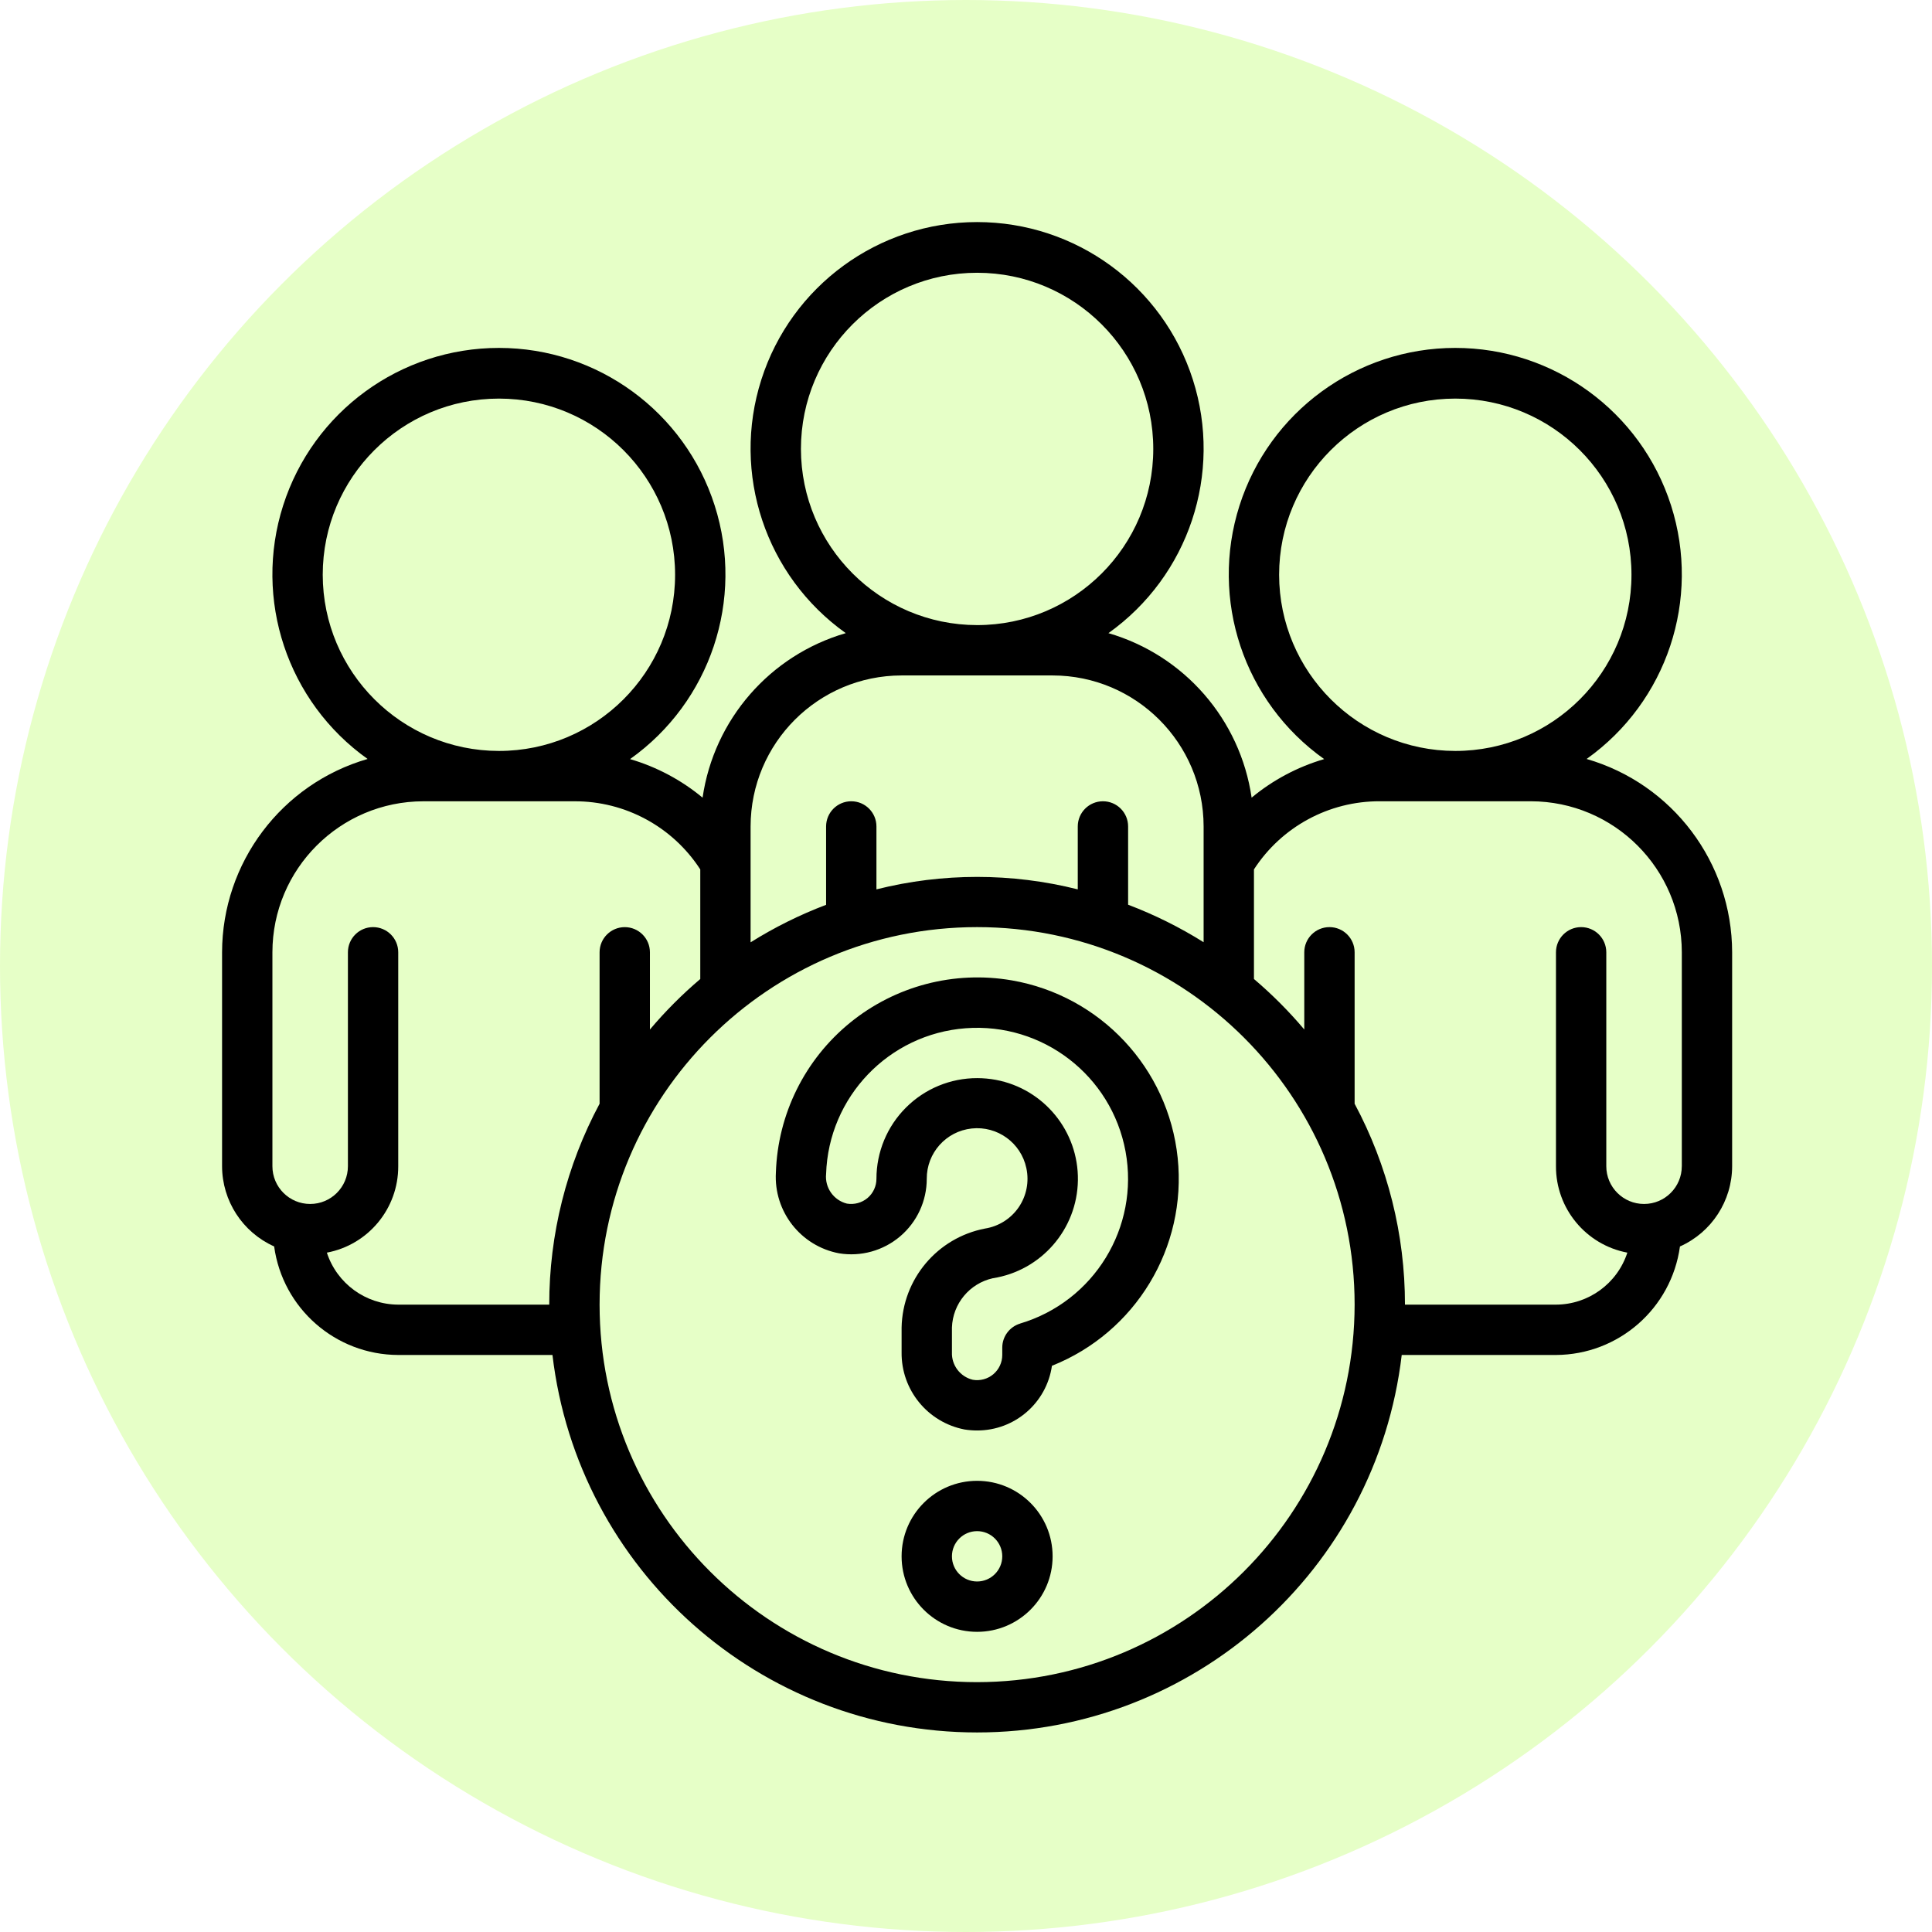 <svg width="87" height="87" viewBox="0 0 87 87" fill="none" xmlns="http://www.w3.org/2000/svg">
<circle cx="43.5" cy="43.5" r="43.5" fill="#8EFF00" fill-opacity="0.22"/>
<path d="M44 66.683C42.122 66.683 40.6 68.205 40.6 70.083C40.6 71.96 42.122 73.483 44 73.483C45.878 73.483 47.4 71.96 47.4 70.083C47.4 68.205 45.878 66.683 44 66.683ZM44 71.216C43.374 71.216 42.867 70.709 42.867 70.083C42.867 69.457 43.374 68.949 44 68.949C44.626 68.949 45.133 69.457 45.133 70.083C45.133 70.708 44.626 71.216 44 71.216Z" fill="black"/>
<path d="M71.447 34.177C75.063 31.604 76.601 26.988 75.249 22.76C73.897 18.533 69.967 15.665 65.529 15.667C61.09 15.669 57.163 18.541 55.815 22.77C54.467 26.998 56.009 31.613 59.628 34.183C58.432 34.533 57.321 35.124 56.362 35.919C55.849 32.4 53.329 29.504 49.914 28.511C53.529 25.938 55.067 21.323 53.716 17.096C52.366 12.869 48.438 10 44 10C39.563 10 35.634 12.869 34.284 17.096C32.933 21.323 34.471 25.938 38.086 28.511C34.671 29.504 32.151 32.4 31.638 35.919C30.679 35.124 29.568 34.533 28.372 34.183C31.991 31.613 33.533 26.998 32.185 22.77C30.837 18.541 26.91 15.669 22.471 15.667C18.033 15.665 14.103 18.533 12.751 22.76C11.4 26.988 12.937 31.604 16.553 34.177C12.677 35.3 10.007 38.847 10 42.883V52.516C10.003 54.076 10.921 55.49 12.345 56.128C12.729 58.923 15.112 61.008 17.933 61.016H24.878C26.022 70.71 34.239 78.014 44 78.014C53.761 78.014 61.978 70.71 63.121 61.016H70.067C72.885 61.005 75.265 58.922 75.65 56.13C77.077 55.493 77.997 54.078 78 52.516V42.883C77.993 38.847 75.323 35.3 71.447 34.177ZM57.6 25.883C57.6 21.501 61.152 17.949 65.533 17.949C69.915 17.949 73.467 21.501 73.467 25.883C73.467 30.264 69.915 33.816 65.533 33.816C61.154 33.81 57.606 30.262 57.6 25.883ZM36.067 20.216C36.067 15.834 39.619 12.283 44 12.283C48.381 12.283 51.933 15.835 51.933 20.216C51.933 24.597 48.381 28.149 44 28.149C39.621 28.143 36.072 24.595 36.067 20.216ZM40.6 30.416H47.4C51.154 30.42 54.196 33.462 54.2 37.216V42.429C53.125 41.756 51.986 41.19 50.8 40.74V37.216C50.8 36.59 50.293 36.082 49.667 36.082C49.041 36.082 48.533 36.59 48.533 37.216V40.049C45.558 39.301 42.443 39.301 39.467 40.049V37.216C39.467 36.59 38.959 36.082 38.334 36.082C37.708 36.082 37.2 36.59 37.2 37.216V40.745C36.014 41.194 34.875 41.76 33.8 42.434V37.216C33.804 33.462 36.846 30.42 40.6 30.416ZM14.533 25.883C14.533 21.501 18.085 17.949 22.467 17.949C26.848 17.949 30.4 21.501 30.4 25.883C30.4 30.264 26.848 33.816 22.467 33.816C18.087 33.81 14.539 30.262 14.533 25.883ZM17.933 58.749C16.469 58.744 15.173 57.8 14.719 56.408C16.588 56.054 17.939 54.418 17.933 52.516V42.883C17.933 42.257 17.426 41.749 16.8 41.749C16.174 41.749 15.667 42.257 15.667 42.883V52.516C15.667 53.455 14.906 54.216 13.967 54.216C13.028 54.216 12.267 53.455 12.267 52.516V42.883C12.27 39.129 15.313 36.086 19.067 36.083H25.867C28.155 36.074 30.29 37.23 31.534 39.151V44.086C30.716 44.78 29.958 45.541 29.267 46.36V42.883C29.267 42.257 28.759 41.75 28.134 41.75C27.508 41.75 27 42.257 27 42.883V49.702C25.51 52.485 24.731 55.593 24.733 58.75H17.933V58.749ZM44 75.749C34.611 75.749 27 68.138 27 58.749C27 49.361 34.611 41.749 44 41.749C53.389 41.749 61 49.361 61 58.749C60.989 68.134 53.385 75.739 44 75.749ZM75.733 52.516C75.733 53.455 74.972 54.216 74.033 54.216C73.095 54.216 72.333 53.455 72.333 52.516V42.883C72.333 42.257 71.826 41.749 71.2 41.749C70.574 41.749 70.067 42.257 70.067 42.883V52.516C70.061 54.418 71.412 56.054 73.281 56.408C72.827 57.8 71.531 58.744 70.067 58.749H63.267C63.269 55.593 62.49 52.484 61 49.702V42.882C61 42.257 60.493 41.749 59.867 41.749C59.241 41.749 58.733 42.257 58.733 42.882V46.359C58.042 45.54 57.284 44.78 56.467 44.086V39.15C57.71 37.23 59.846 36.074 62.133 36.082H68.933C72.688 36.086 75.73 39.128 75.734 42.882V52.516H75.733Z" fill="black"/>
<path d="M45.556 44.146C42.968 43.7 40.314 44.396 38.278 46.055C36.242 47.714 35.025 50.172 34.939 52.797C34.838 54.553 36.055 56.112 37.784 56.438C38.769 56.6 39.774 56.32 40.535 55.674C41.295 55.028 41.733 54.081 41.733 53.083C41.727 51.919 42.602 50.94 43.759 50.817C44.916 50.693 45.978 51.465 46.218 52.603C46.35 53.213 46.225 53.85 45.873 54.365C45.52 54.88 44.971 55.226 44.355 55.323C42.209 55.737 40.644 57.594 40.6 59.779V60.895C40.579 62.586 41.772 64.05 43.433 64.371C43.62 64.401 43.81 64.416 44 64.416C45.691 64.419 47.128 63.178 47.37 61.503C51.141 60.001 53.453 56.175 53.032 52.139C52.61 48.102 49.557 44.837 45.557 44.146L45.556 44.146ZM45.943 59.6C45.462 59.744 45.133 60.185 45.133 60.686V61.016C45.133 61.351 44.985 61.669 44.728 61.885C44.471 62.1 44.132 62.191 43.802 62.132C43.236 61.994 42.845 61.477 42.867 60.895V59.779C42.903 58.708 43.658 57.796 44.705 57.561C46.887 57.221 48.506 55.358 48.539 53.151C48.572 50.943 47.01 49.032 44.84 48.626C44.565 48.575 44.286 48.55 44.007 48.549C42.803 48.547 41.648 49.024 40.797 49.875C39.945 50.725 39.467 51.879 39.467 53.083C39.467 53.415 39.321 53.731 39.068 53.946C38.81 54.163 38.47 54.255 38.138 54.2C37.539 54.05 37.139 53.483 37.2 52.868C37.31 49.396 40.02 46.564 43.484 46.303C46.949 46.041 50.053 48.433 50.684 51.849C51.314 55.266 49.268 58.608 45.938 59.6H45.943V59.6Z" fill="black"/>
</svg>
